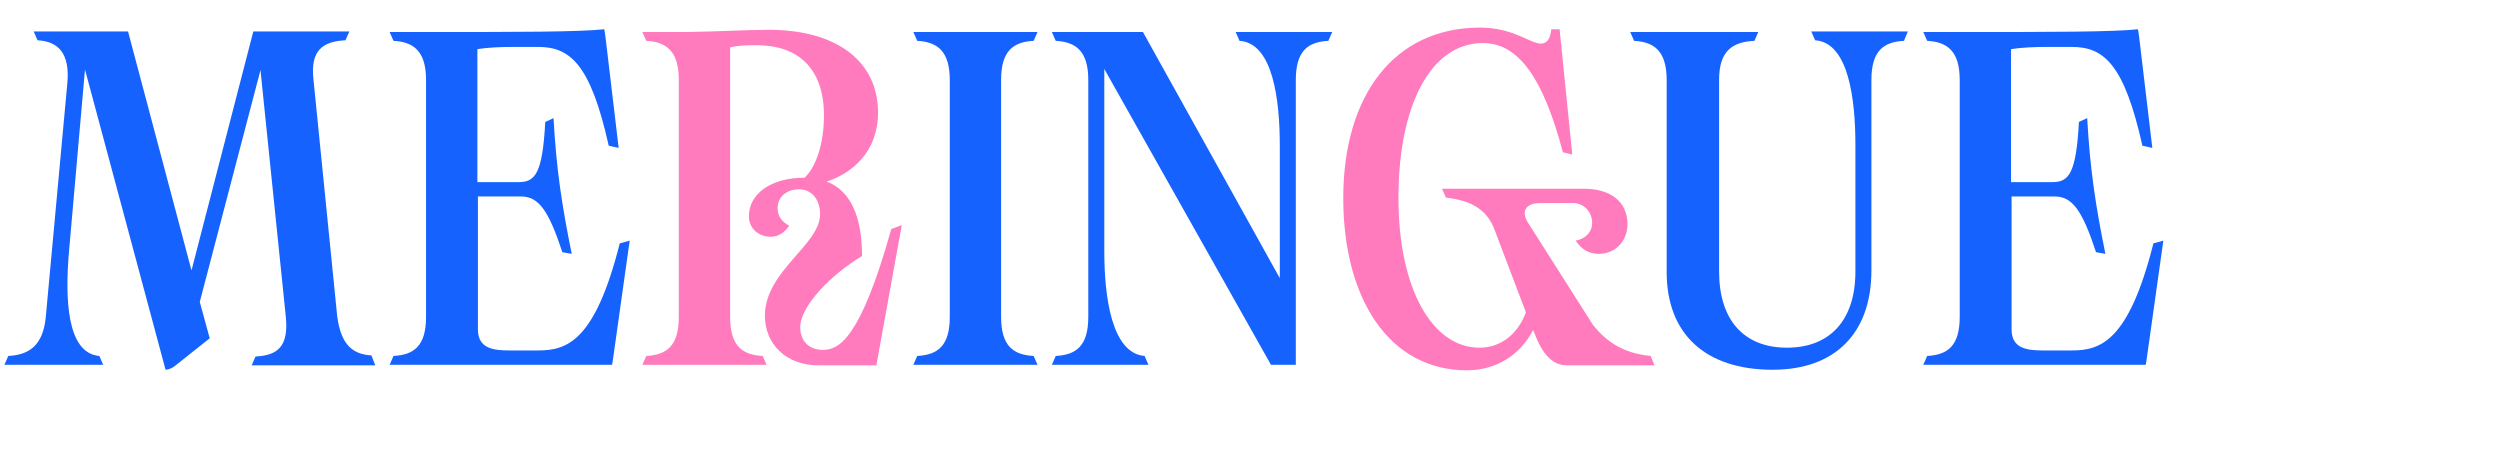 <?xml version="1.0" encoding="utf-8"?>
<!-- Generator: Adobe Illustrator 25.3.1, SVG Export Plug-In . SVG Version: 6.00 Build 0)  -->
<svg version="1.1" id="Calque_1" xmlns="http://www.w3.org/2000/svg" xmlns:xlink="http://www.w3.org/1999/xlink" x="0px" y="0px"
	 viewBox="0 0 453 84" style="enable-background:new 0 0 453 84;" xml:space="preserve">
<style type="text/css">
	.st0{fill:#1562FF;}
	.st1{fill:#FF7BBE;}
</style>
<g>
	<path class="st0" d="M68,66.2H45.6l0.7-1.6c4-0.2,6-1.8,5.5-7.1l-4.6-44.8l-11,42l1.8,6.6l-6.3,5C31.2,66.7,30.5,67,30,67
		L15.4,12.6l-2.9,33c-0.7,8.2-0.5,18.4,5.5,18.9l0.7,1.6H0.8l0.7-1.6c3.7-0.2,6.3-1.8,6.8-7.1l3.9-42.3c0.5-5.4-1.6-7.6-5.4-7.8
		L6.1,5.7h17.1L34.7,49L45.9,5.7h17.4l-0.7,1.6c-4.1,0.2-6.4,1.8-5.8,7.1l4.3,42.9c0.7,5.3,2.9,6.9,6.2,7.1L68,66.2z"/>
	<path class="st0" d="M114.1,43.6l-3.1,22l-0.1,0.5H70.6l0.7-1.6c3.7-0.2,5.9-1.8,5.9-7.1V14.5c0-5.3-2.3-6.9-5.9-7.1l-0.7-1.6h8.1
		c14.6,0,26.2,0,30.8-0.5l0.2,1.3l2.4,20.2l-1.8-0.4c-3.3-14.8-7-17.9-12.8-17.9H93c-2.2,0-4.6,0.1-6.5,0.4V33H94
		c3,0,4.3-1.6,4.8-10.9l1.5-0.7c0.5,9.1,1.5,15.8,3.3,24.6l-1.7-0.3c-2.5-7.6-4.3-10.1-7.5-10.1h-7.8v24.1c0,3.5,2.9,3.8,5.7,3.8
		h5.2c5.2,0,10.3-1.6,14.8-19.4L114.1,43.6z"/>
	<path class="st1" d="M163.4,40.8l-4.6,25.4h-10.5c-5.8,0-9.7-3.8-9.7-9c0-8.1,10-12.8,10-18.4c0-2.6-1.5-4.5-3.8-4.5
		c-2.4,0-3.9,1.5-3.9,3.4c0,1.5,0.8,2.5,2.1,3.2c-0.8,1.2-1.9,2-3.4,2c-2,0-3.9-1.4-3.9-3.7c0-4.1,4-7,10.1-7
		c2.2-2.1,3.5-6.4,3.5-11.3c0-8.7-4.9-12.7-12.1-12.7c-1.7,0-3.5,0-4.9,0.4v48.8c0,5.3,2.2,6.9,5.9,7.1l0.7,1.6h-22.5l0.7-1.6
		c3.7-0.2,5.9-1.8,5.9-7.1V14.5c0-5.3-2.3-6.9-5.9-7.1l-0.7-1.6h8.1c6.1-0.1,11-0.4,14.8-0.4c12.3,0,19.8,5.7,19.8,15
		c0,7.1-4.7,11-9.3,12.5c4.2,1.6,6.4,6.1,6.4,13.5c-5.4,3.2-11.2,9-11.2,12.9c0,2.5,1.6,4.1,4.1,4.1c2.9,0,6.8-1.9,12.4-21.9
		L163.4,40.8z"/>
	<path class="st0" d="M166.2,64.5c3.7-0.2,5.9-1.8,5.9-7.1V14.5c0-5.3-2.3-6.9-5.9-7.1l-0.7-1.6h22.5l-0.7,1.6
		c-3.7,0.2-5.9,1.8-5.9,7.1v42.9c0,5.3,2.2,6.9,5.9,7.1l0.7,1.6h-22.5L166.2,64.5z"/>
	<path class="st0" d="M240.7,7.4c-3.7,0.2-5.9,1.8-5.9,7.1v51.6h-4.5l-30.2-53.6v33c0,8.2,1.3,18.5,7.3,19l0.7,1.6h-17.5l0.7-1.6
		c3.7-0.2,5.9-1.8,5.9-7.1V14.5c0-5.3-2.3-6.9-5.9-7.1l-0.7-1.6h16.5l24.8,44.6v-24c0-8.2-1.2-18.6-7.3-19l-0.7-1.6h17.5L240.7,7.4z
		"/>
	<path class="st1" d="M299.8,66.2h-15.8c-1.9,0-4.1-0.9-5.9-5.7l-0.3-0.7c-2.3,4.5-6.7,7.3-12,7.3c-14.1,0-22.4-13-22.4-31.2
		c0-18.6,9.2-30.9,24.8-30.9c6,0,9.1,2.9,11,2.9c1.1,0,1.7-0.8,1.9-2.6h1.5l2.3,22.7l-1.7-0.4c-3.6-13.6-8.1-19.8-14.5-19.8
		c-9.3,0-15.3,11-15.3,28.1c0,16.2,6,27.1,14.7,27.1c3.8,0,6.9-2.4,8.4-6.4l-5.7-15c-1.4-3.8-4.5-5.3-8.8-5.8l-0.7-1.6H287
		c4.9,0,7.9,2.4,7.9,6.4c0,3.1-2.2,5.4-5.2,5.4c-1.8,0-3.1-0.8-4.2-2.4c1.8-0.3,3-1.6,3-3.2c0-2-1.5-3.6-3.4-3.6H279
		c-2.5,0-3.6,1.5-1.9,3.9l10.8,17c0.4,0.6,0.7,1.2,1.1,1.6c3.4,4.1,7.3,4.9,10.1,5.2L299.8,66.2z"/>
	<path class="st0" d="M302,49.3V14.5c0-5.3-2.3-6.9-5.9-7.1l-0.7-1.6h23.2l-0.7,1.6c-4,0.2-6.4,1.8-6.4,7.1v34.7
		c0,8.8,4.5,13.8,12.3,13.8s12.4-5,12.4-13.8V26.3c0-8.2-1.2-18.6-7.3-19l-0.7-1.6h17.5L345,7.4c-3.7,0.2-5.9,1.8-5.9,7.1V49
		c0,11.4-6.6,18-17.9,18C309,67,302,60.5,302,49.3z"/>
	<path class="st0" d="M392,43.6l-3.1,22l-0.1,0.5h-40.3l0.7-1.6c3.7-0.2,5.9-1.8,5.9-7.1V14.5c0-5.3-2.3-6.9-5.9-7.1l-0.7-1.6h8.1
		c14.6,0,26.2,0,30.8-0.5l0.2,1.3l2.4,20.2l-1.8-0.4c-3.3-14.8-7-17.9-12.8-17.9h-4.5c-2.2,0-4.6,0.1-6.5,0.4V33h7.5
		c3,0,4.3-1.6,4.8-10.9l1.5-0.7c0.5,9.1,1.5,15.8,3.3,24.6l-1.7-0.3c-2.5-7.6-4.3-10.1-7.5-10.1h-7.8v24.1c0,3.5,2.9,3.8,5.7,3.8
		h5.2c5.2,0,10.3-1.6,14.8-19.4L392,43.6z"/>
</g>
</svg>
